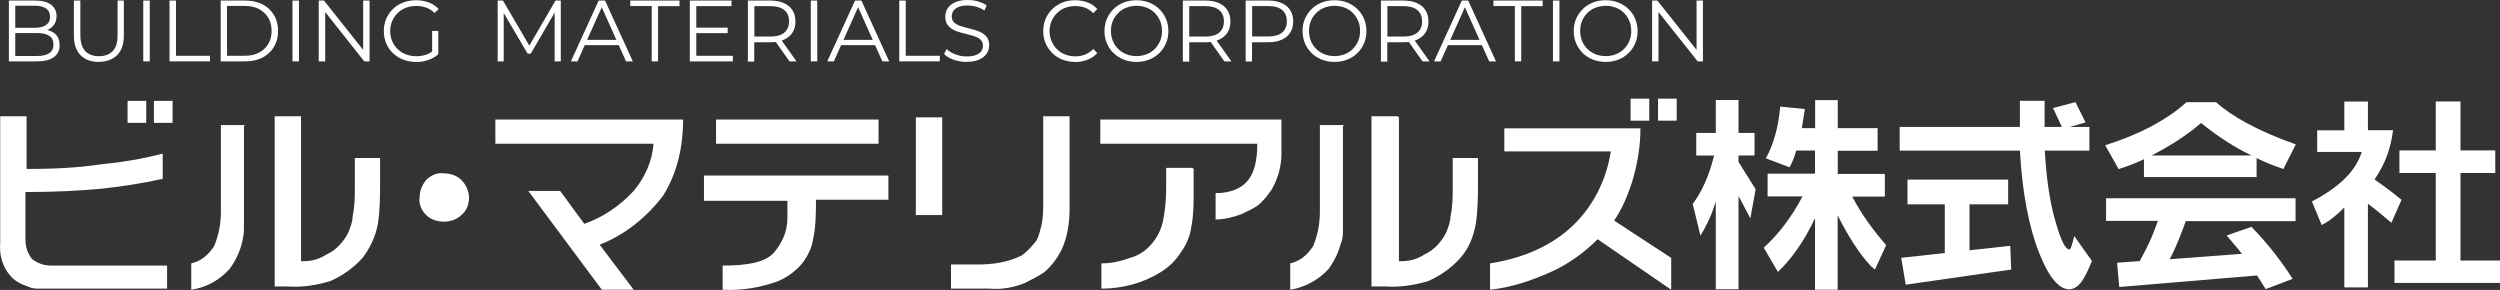 <?xml version="1.0" encoding="UTF-8"?>
<svg id="_レイヤー_1" data-name=" レイヤー 1" xmlns="http://www.w3.org/2000/svg" width="227.71" height="26.41" viewBox="0 0 227.71 26.41">
  <rect x="0" y="0" width="227.71" height="26.41" fill="#333333" stroke="none"/>
  <defs>
    <style>
      .cls-1 {
        fill: #fff;
      }
    </style>
  </defs>
  <path id="_パス_64" data-name=" パス 64" class="cls-1" d="M2.42,10.59v4.8c2.3,0,4.6-.1,6.6-.4,2-.2,3.9-.5,5.8-1v2.3c-1.8.4-3.7.7-5.6.9-2.1.2-4.4.3-6.9.3v4.4c0,.6.2,1.2.6,1.7.5.4,1.1.6,1.7.6h10.6v2.1H3.62c-.4,0-.7,0-1.1-.2-.6-.2-1.2-.5-1.6-1-.7-.8-1-1.9-.9-3v-11.5h2.5-.1ZM13.32,9.19v2h-1.7v-2h1.7ZM15.72,9.19v2h-1.7v-2h1.7ZM22.22,11.49v9.4c0,.4-.1.9-.2,1.3-.2.8-.6,1.6-1.1,2.3-.9,1-2.1,1.7-3.5,1.9v-2.4c.9-.2,1.6-.8,2.1-1.6.4-1,.6-2,.6-3.1v-7.9h2.2l-.1.1ZM27.42,10.69v13.1h.2c.8,0,1.5-.2,2.1-.6.9-.4,1.6-1.2,2-2,.2-.5.4-1,.4-1.5.2-.9.2-1.8.2-2.7v-2.6h2.3v2c0,1.4,0,2.7-.2,4-.2,1.1-.7,2.2-1.4,3.1-.8.9-1.8,1.6-2.9,2.1-1.3.4-2.6.6-4,.5h-1.1v-15.5h2.4v.1ZM40.42,15.79c.6,0,1.2.2,1.6.6.4.4.7,1,.7,1.6s-.2,1.2-.7,1.6c-.4.4-1,.6-1.6.6s-1.2-.2-1.6-.6c-.4-.4-.7-1-.6-1.6,0-.6.2-1.1.6-1.6.4-.4,1-.7,1.6-.6ZM45.12,10.89h17.1c0,2.4-.5,4.8-1.8,6.9-1.5,2-3.5,3.6-5.8,4.5l3.1,4.1h-2.9l-6.7-9h2.9l2.2,3c1.7-.6,3.2-1.6,4.5-3,1-1.2,1.7-2.7,1.8-4.3h-14.4v-2.3h0v.1ZM65.22,10.89h14.8v2.2h-14.8v-2.2ZM64.12,15.99h16.8v2.2h-6.6c0,1.3,0,2.5-.3,3.8-.1.6-.4,1.2-.8,1.8-.6.8-1.4,1.4-2.3,1.8-1.6.6-3.4.9-5.1.8v-2.2c2.3,0,3.8-.3,4.6-1.1.8-.9,1.3-2,1.3-3.2v-1.6h-7.6v-2.2h0v-.1ZM85.82,10.69v8.9h-2.4v-8.9h2.4ZM97.42,10.69v8.4c0,1.2-.2,2.5-.7,3.6-.4.8-.9,1.5-1.6,2.1-.6.4-1.2.7-1.8,1-1,.4-2.1.6-3.2.5h-3.5v-2.2h2.5c1.3,0,2.7-.2,3.9-.8.6-.4,1-.9,1.4-1.4.2-.4.3-.8.4-1.2.2-.8.2-1.5.2-2.3v-7.8h2.4v.1ZM100.12,10.89h16.6v3.1c0,1.1-.3,2.2-.8,3.1,0,.1-.2.3-.4.6-.2.3-.5.6-.8.9-.5.4-1,.6-1.6.9-.8.3-1.6.5-2.4.5v-2.4c1.3,0,2.3-.4,2.9-1.1.6-.7.9-1.8.9-3.4h-14.3v-2.2h-.1ZM108.72,15.39v2.1c0,1,0,2.1-.2,3.1-.1.8-.4,1.6-.9,2.3-.5.8-1.1,1.4-1.9,1.9-1.6,1-3.5,1.5-5.4,1.5v-2.3c.9,0,1.8-.2,2.6-.5.8-.2,1.5-.7,2-1.3.5-.6.8-1.2,1-2,.2-1,.3-2,.3-3v-1.9h2.4l.1.1ZM122.32,11.49v9.4c0,.4,0,.9-.2,1.3-.2.8-.6,1.6-1.1,2.3-.9,1-2.2,1.7-3.5,1.9v-2.4c.9-.2,1.6-.8,2.1-1.6.4-1,.6-2,.6-3.1v-7.9h2.2l-.1.1ZM127.42,10.69v13.1h.2c.8,0,1.5-.2,2.1-.6.9-.4,1.6-1.2,2-2,.2-.5.4-1,.4-1.5.2-.9.2-1.8.2-2.7v-2.6h2.3v2c0,1.4,0,2.7-.2,4-.2,1.1-.6,2.2-1.4,3.1-.8.9-1.8,1.6-2.9,2.1-1.3.4-2.7.6-4,.5h-1.2v-15.5h2.4l.1.1ZM137.02,11.69h12.4c0,1.7-.3,3.4-.8,5-.4,1.2-.9,2.4-1.6,3.4l5.2,3.4v2.9l-6.7-4.6c-1.2,1.2-2.7,2.3-4.3,3-1.8.8-3.6,1.4-5.5,1.6v-2.4c3.2-.5,5.7-1.7,7.5-3.4,1.9-1.8,3.1-4.2,3.5-6.8h-9.7v-2.2h0v.1ZM150.22,8.99v2h-1.7v-2h1.7ZM152.72,8.99v2h-1.7v-2h1.7Z"/>
  <g>
    <path class="cls-1" d="M159.81,12.1v2.06h-1.46v.59l1.56,2.49-.48,2.65-1.08-2.04v8.5h-2.07v-7.98c-.2.62-.41,1.19-.65,1.7-.24.51-.49.98-.75,1.39l-.7-2.89c.4-.52.77-1.16,1.1-1.89.33-.74.61-1.57.85-2.51h-1.63v-2.06h1.78v-3h2.07v3h1.46ZM164.39,9.96l-.27,1.71h1.21v-2.55h2.06v2.55h3.63v2.06h-3.63v2.11h4.29v2.07h-2.97c.43.81.9,1.58,1.42,2.31.52.73,1.08,1.43,1.67,2.11l-1.03,2.23c-.46-.38-.96-.96-1.51-1.75-.62-.87-1.24-1.93-1.88-3.19v6.77h-2.06v-6.51c-.49,1.03-1.01,1.94-1.58,2.76s-1.16,1.52-1.8,2.13l-1.29-2.21c.68-.62,1.32-1.32,1.91-2.1.59-.78,1.13-1.64,1.62-2.57h-3.18v-2.07h4.32v-2.11h-1.71c-.08.3-.18.58-.28.83-.1.26-.21.49-.33.7l-2.16-.82c.34-.6.62-1.29.84-2.07.23-.78.38-1.66.47-2.64l2.23.22Z"/>
    <path class="cls-1" d="M190.31,11.56v2.16h-4.06c.14,2.65.49,4.89,1.05,6.73.45,1.51.84,2.27,1.18,2.27.06,0,.13-.1.2-.3.07-.2.15-.51.25-.92l1.61,2.27c-.35.88-.68,1.54-.99,1.95-.34.42-.7.63-1.07.63-.94,0-1.84-1.07-2.7-3.2-.98-2.42-1.58-5.57-1.8-9.43h-10.95v-2.16h10.95v-2.38h2.25v2.38h1.57l-.8-1.72,2.04-.54.92,1.85-1.43.41h1.78ZM182.91,16.36v2.25h-3.52v4.19l3.71-.41.09,2.16-9.61,1.38-.41-2.45,3.97-.43v-4.44h-3.4v-2.25h9.17Z"/>
    <path class="cls-1" d="M205.56,16.13h-10.28v-1.63c-.37.18-.75.34-1.14.49-.39.15-.78.29-1.17.41l-1.22-2.17c1.55-.49,2.95-1.06,4.19-1.72,1.25-.66,2.32-1.39,3.21-2.2h2.7c.73.66,1.69,1.31,2.88,1.95,1.23.66,2.68,1.29,4.38,1.89l-1.13,2.24c-.37-.12-.75-.26-1.16-.42-.41-.16-.83-.35-1.28-.57v1.72ZM209.09,18.08v2.06h-10c-.23.64-.46,1.25-.7,1.83-.24.58-.49,1.13-.77,1.64l6.58-.49c-.23-.3-.46-.59-.7-.86-.24-.27-.47-.54-.69-.81l2.26-.79c.76.79,1.46,1.58,2.08,2.38.63.8,1.18,1.59,1.67,2.36l-2.45.93-.79-1.24-12.55,1.05-.2-2.21,2.06-.15c.3-.53.59-1.09.87-1.69.28-.6.54-1.26.78-1.97h-4.71v-2.06h17.24ZM196,14.16h9.07c-.76-.37-1.53-.8-2.29-1.29-.76-.49-1.53-1.04-2.3-1.67-.62.54-1.3,1.05-2.05,1.54s-1.56.96-2.43,1.41Z"/>
    <path class="cls-1" d="M215.68,9.24v2.62h2.29c-.1.8-.28,1.57-.55,2.31s-.65,1.46-1.14,2.18c.24.16.54.38.92.65.48.35.99.75,1.54,1.2l-.92,2.09c-.46-.39-.9-.75-1.31-1.09-.32-.25-.6-.46-.83-.64v7.62h-2.15v-7.28c-.34.34-.68.65-1.02.92s-.69.5-1.04.68l-.89-2.15c1.21-.63,2.2-1.31,2.96-2.05s1.29-1.55,1.58-2.46h-4.06v-1.97h2.47v-2.62h2.15ZM227.28,13.7v2.06h-3.17v7.97h3.6v2.04h-9.61v-2.04h3.76v-7.97h-3.31v-2.06h3.31v-4.46h2.25v4.46h3.17Z"/>
  </g>
  <g>
    <path class="cls-1" d="M.81,5.59V.05h2.39c.62,0,1.1.12,1.44.37s.51.6.51,1.05c0,.3-.07.55-.21.76-.14.21-.33.36-.57.47-.24.11-.5.16-.79.16l.13-.19c.35,0,.66.05.91.16.26.11.46.27.6.48.14.21.21.48.21.8,0,.47-.17.83-.52,1.09-.35.26-.87.39-1.56.39H.81ZM1.4,5.1h1.96c.49,0,.86-.08,1.12-.25.26-.17.39-.43.39-.8s-.13-.62-.39-.79c-.26-.17-.63-.25-1.12-.25H1.33v-.48h1.83c.44,0,.79-.08,1.03-.25.25-.17.37-.42.37-.75s-.12-.59-.37-.76c-.25-.17-.59-.25-1.03-.25h-1.77v4.57Z"/>
    <path class="cls-1" d="M9.01,5.64c-.71,0-1.26-.2-1.67-.61s-.61-1.01-.61-1.8V.05h.59v3.15c0,.65.15,1.14.44,1.45.3.31.71.47,1.25.47s.96-.16,1.26-.47c.3-.31.44-.79.44-1.45V.05h.57v3.17c0,.8-.2,1.4-.61,1.8s-.96.61-1.67.61Z"/>
    <path class="cls-1" d="M13.05,5.59V.05h.59v5.54h-.59Z"/>
    <path class="cls-1" d="M15.44,5.59V.05h.59v5.03h3.1v.51h-3.69Z"/>
    <path class="cls-1" d="M20.1,5.59V.05h2.26c.59,0,1.11.12,1.56.35.45.23.79.56,1.04.98.25.42.37.9.37,1.44s-.12,1.02-.37,1.44-.59.74-1.04.98c-.45.23-.96.35-1.56.35h-2.26ZM20.68,5.08h1.64c.49,0,.92-.1,1.28-.29.36-.19.64-.46.84-.8s.3-.73.3-1.18-.1-.84-.3-1.18c-.2-.34-.48-.6-.84-.8-.36-.19-.79-.29-1.28-.29h-1.64v4.53Z"/>
    <path class="cls-1" d="M26.64,5.59V.05h.59v5.54h-.59Z"/>
    <path class="cls-1" d="M29.03,5.59V.05h.48l3.82,4.81h-.25V.05h.58v5.54h-.48l-3.81-4.81h.25v4.81h-.59Z"/>
    <path class="cls-1" d="M37.89,5.64c-.42,0-.81-.07-1.17-.21-.36-.14-.66-.34-.93-.59s-.46-.55-.61-.89c-.15-.34-.22-.72-.22-1.12s.07-.78.22-1.12c.15-.34.35-.64.61-.89.26-.25.57-.45.93-.59.36-.14.75-.21,1.17-.21s.81.07,1.16.2c.35.13.65.33.9.6l-.36.37c-.23-.23-.49-.4-.77-.5s-.58-.15-.9-.15c-.34,0-.66.06-.95.17-.29.11-.54.27-.75.48s-.38.45-.5.73c-.12.28-.18.58-.18.91s.06.63.18.91.28.52.5.73.46.37.75.48.6.17.94.17c.32,0,.62-.05.9-.14.28-.1.54-.26.78-.48l.33.44c-.26.23-.57.41-.93.53-.35.12-.72.18-1.11.18ZM39.36,4.86v-2.04h.56v2.11l-.56-.07Z"/>
    <path class="cls-1" d="M45.33,5.59V.05h.48l2.53,4.32h-.25L50.6.05h.48v5.54h-.56V.93h.13l-2.31,3.96h-.28l-2.33-3.96h.15v4.66h-.56Z"/>
    <path class="cls-1" d="M52,5.59L54.53.05h.58l2.53,5.54h-.62l-2.33-5.2h.24l-2.33,5.2h-.61ZM53,4.11l.17-.48h3.22l.17.48h-3.57Z"/>
    <path class="cls-1" d="M59.36,5.59V.55h-1.95V.05h4.48v.51h-1.95v5.03h-.59Z"/>
    <path class="cls-1" d="M63.42,5.08h3.33v.51h-3.92V.05h3.8v.51h-3.21v4.53ZM63.35,2.52h2.93v.5h-2.93v-.5Z"/>
    <path class="cls-1" d="M68.12,5.59V.05h2.07c.47,0,.87.08,1.21.23.34.15.6.37.78.65.18.28.27.62.27,1.03s-.09.73-.27,1.01c-.18.28-.44.5-.78.65-.34.15-.74.23-1.21.23h-1.75l.26-.27v2.03h-.59ZM68.71,3.61l-.26-.28h1.73c.55,0,.98-.12,1.26-.36s.43-.58.43-1.02-.14-.79-.43-1.03c-.29-.24-.71-.36-1.26-.36h-1.73l.26-.28v3.33ZM71.91,5.59l-1.42-2.01h.63l1.43,2.01h-.64Z"/>
    <path class="cls-1" d="M73.85,5.59V.05h.59v5.54h-.59Z"/>
    <path class="cls-1" d="M75.35,5.59L77.88.05h.58l2.53,5.54h-.62l-2.33-5.2h.24l-2.33,5.2h-.61ZM76.35,4.11l.17-.48h3.22l.17.48h-3.57Z"/>
    <path class="cls-1" d="M81.91,5.59V.05h.59v5.03h3.1v.51h-3.69Z"/>
    <path class="cls-1" d="M88.04,5.64c-.41,0-.81-.07-1.18-.2-.38-.13-.67-.31-.87-.52l.23-.45c.2.19.46.35.79.48.33.13.68.19,1.04.19s.63-.04.85-.13c.22-.09.38-.2.48-.35.1-.15.15-.31.15-.49,0-.22-.06-.39-.19-.52-.12-.13-.29-.24-.49-.31-.2-.08-.42-.14-.67-.2s-.49-.12-.73-.19-.47-.15-.67-.27-.37-.26-.49-.44-.19-.42-.19-.72c0-.27.07-.53.22-.76s.37-.41.67-.55c.3-.14.69-.21,1.16-.21.31,0,.62.04.93.13.31.09.57.21.79.36l-.2.47c-.24-.16-.49-.27-.76-.35-.27-.07-.52-.11-.77-.11-.33,0-.61.04-.82.13s-.38.21-.48.36-.15.32-.15.51c0,.22.06.39.19.52.12.13.29.23.49.31s.43.14.67.2.48.12.72.19c.24.07.46.16.66.27.2.11.37.25.49.43.12.18.19.41.19.7,0,.27-.07.52-.22.75-.15.23-.37.41-.68.55-.3.14-.69.21-1.17.21Z"/>
    <path class="cls-1" d="M97.93,5.64c-.42,0-.8-.07-1.16-.21s-.66-.34-.92-.59c-.26-.25-.46-.55-.61-.89-.15-.34-.22-.72-.22-1.12s.07-.78.22-1.12c.15-.34.35-.64.61-.89s.57-.45.92-.59c.35-.14.74-.21,1.16-.21s.78.07,1.13.2c.35.13.65.34.89.61l-.37.37c-.23-.23-.48-.4-.75-.5-.27-.1-.57-.15-.89-.15-.33,0-.64.06-.93.17-.29.11-.53.27-.74.48s-.38.45-.49.73c-.12.28-.18.58-.18.91s.06.64.18.91.28.52.49.73.46.37.74.48c.28.11.59.17.93.17s.61-.05.89-.16c.27-.11.52-.27.75-.51l.37.37c-.24.27-.54.47-.89.61s-.73.21-1.14.21Z"/>
    <path class="cls-1" d="M103.52,5.64c-.42,0-.8-.07-1.16-.21-.36-.14-.66-.34-.93-.59s-.46-.55-.61-.89c-.15-.34-.22-.71-.22-1.12s.07-.78.22-1.12c.15-.34.35-.64.61-.89.26-.26.57-.45.92-.59.35-.14.74-.21,1.16-.21s.8.07,1.16.21c.35.14.66.34.92.59s.46.55.61.89.22.72.22,1.12-.07.78-.22,1.12c-.15.34-.35.64-.61.89s-.57.45-.92.59c-.35.14-.74.21-1.16.21ZM103.52,5.11c.33,0,.64-.06.92-.17s.53-.27.74-.48.37-.45.49-.73c.12-.28.17-.58.17-.91s-.06-.64-.17-.91c-.12-.28-.28-.52-.49-.73s-.45-.37-.74-.48c-.28-.11-.59-.17-.92-.17s-.64.06-.93.17c-.29.11-.53.27-.74.48-.21.21-.38.45-.49.73-.12.28-.17.58-.17.91s.06.63.17.91c.12.28.28.52.49.73.21.21.46.37.74.48.28.11.59.17.93.17Z"/>
    <path class="cls-1" d="M107.74,5.59V.05h2.07c.47,0,.87.08,1.21.23.34.15.6.37.78.65.18.28.27.62.27,1.03s-.09.73-.27,1.01c-.18.28-.44.5-.78.65-.34.15-.74.23-1.21.23h-1.75l.26-.27v2.03h-.59ZM108.32,3.61l-.26-.28h1.73c.55,0,.98-.12,1.26-.36s.43-.58.43-1.02-.14-.79-.43-1.03c-.29-.24-.71-.36-1.26-.36h-1.73l.26-.28v3.33ZM111.52,5.59l-1.42-2.01h.63l1.43,2.01h-.64Z"/>
    <path class="cls-1" d="M113.46,5.59V.05h2.07c.47,0,.87.08,1.21.23.34.15.6.37.78.65.18.28.27.62.27,1.03s-.09.73-.27,1.01c-.18.28-.44.5-.78.65-.34.15-.74.23-1.21.23h-1.75l.26-.28v2.03h-.59ZM114.05,3.61l-.26-.29h1.73c.55,0,.98-.12,1.26-.36.29-.24.43-.58.43-1.02s-.14-.79-.43-1.03c-.29-.24-.71-.36-1.26-.36h-1.73l.26-.28v3.33Z"/>
    <path class="cls-1" d="M121.56,5.64c-.42,0-.8-.07-1.16-.21-.36-.14-.67-.34-.93-.59-.26-.26-.46-.55-.61-.89-.14-.34-.22-.71-.22-1.12s.07-.78.22-1.12c.15-.34.35-.64.61-.89.26-.26.57-.45.92-.59.35-.14.74-.21,1.16-.21s.8.07,1.16.21c.35.14.66.34.92.59.26.25.46.55.61.89.14.34.22.72.22,1.12s-.07.78-.22,1.12c-.15.34-.35.64-.61.89-.26.25-.57.45-.92.59s-.74.21-1.16.21ZM121.56,5.11c.33,0,.64-.06.92-.17s.53-.27.74-.48c.21-.21.37-.45.49-.73s.17-.58.17-.91-.06-.64-.17-.91c-.12-.28-.28-.52-.49-.73-.21-.21-.45-.37-.74-.48-.28-.11-.59-.17-.92-.17s-.64.06-.93.17c-.29.11-.53.27-.74.48s-.38.45-.49.73c-.12.28-.17.58-.17.91s.06.63.17.91.28.52.49.73.46.37.74.48.59.17.93.17Z"/>
    <path class="cls-1" d="M125.78,5.59V.05h2.07c.47,0,.87.08,1.21.23.34.15.6.37.78.65.18.28.27.62.27,1.03s-.09.73-.27,1.01c-.18.28-.44.5-.78.65-.34.15-.74.23-1.21.23h-1.75l.26-.27v2.03h-.59ZM126.37,3.61l-.26-.28h1.73c.55,0,.97-.12,1.26-.36.29-.24.43-.58.43-1.02s-.14-.79-.43-1.03c-.29-.24-.71-.36-1.26-.36h-1.73l.26-.28v3.33ZM129.57,5.59l-1.42-2.01h.63l1.43,2.01h-.64Z"/>
    <path class="cls-1" d="M130.62,5.59L133.15.05h.58l2.53,5.54h-.62l-2.33-5.2h.24l-2.33,5.2h-.61ZM131.62,4.11l.17-.48h3.22l.17.48h-3.57Z"/>
    <path class="cls-1" d="M137.98,5.59V.55h-1.95V.05h4.48v.51h-1.95v5.03h-.59Z"/>
    <path class="cls-1" d="M141.45,5.59V.05h.59v5.54h-.59Z"/>
    <path class="cls-1" d="M146.26,5.64c-.42,0-.8-.07-1.16-.21-.36-.14-.67-.34-.93-.59-.26-.26-.46-.55-.61-.89-.14-.34-.22-.71-.22-1.12s.07-.78.22-1.12c.15-.34.35-.64.61-.89.26-.26.57-.45.92-.59.35-.14.74-.21,1.16-.21s.8.07,1.16.21c.35.14.66.34.92.59.26.25.46.55.61.89.14.34.22.72.22,1.12s-.07.78-.22,1.12c-.15.34-.35.64-.61.89-.26.25-.57.45-.92.59s-.74.21-1.16.21ZM146.26,5.11c.33,0,.64-.06.92-.17s.53-.27.74-.48c.21-.21.37-.45.49-.73s.17-.58.17-.91-.06-.64-.17-.91c-.12-.28-.28-.52-.49-.73-.21-.21-.45-.37-.74-.48-.28-.11-.59-.17-.92-.17s-.64.06-.93.17c-.29.11-.53.27-.74.48s-.38.45-.49.73c-.12.28-.17.58-.17.91s.06.63.17.91.28.52.49.73.46.37.74.48.59.17.93.17Z"/>
    <path class="cls-1" d="M150.48,5.59V.05h.48l3.82,4.81h-.25V.05h.58v5.54h-.48l-3.82-4.81h.25v4.81h-.59Z"/>
  </g>
</svg>